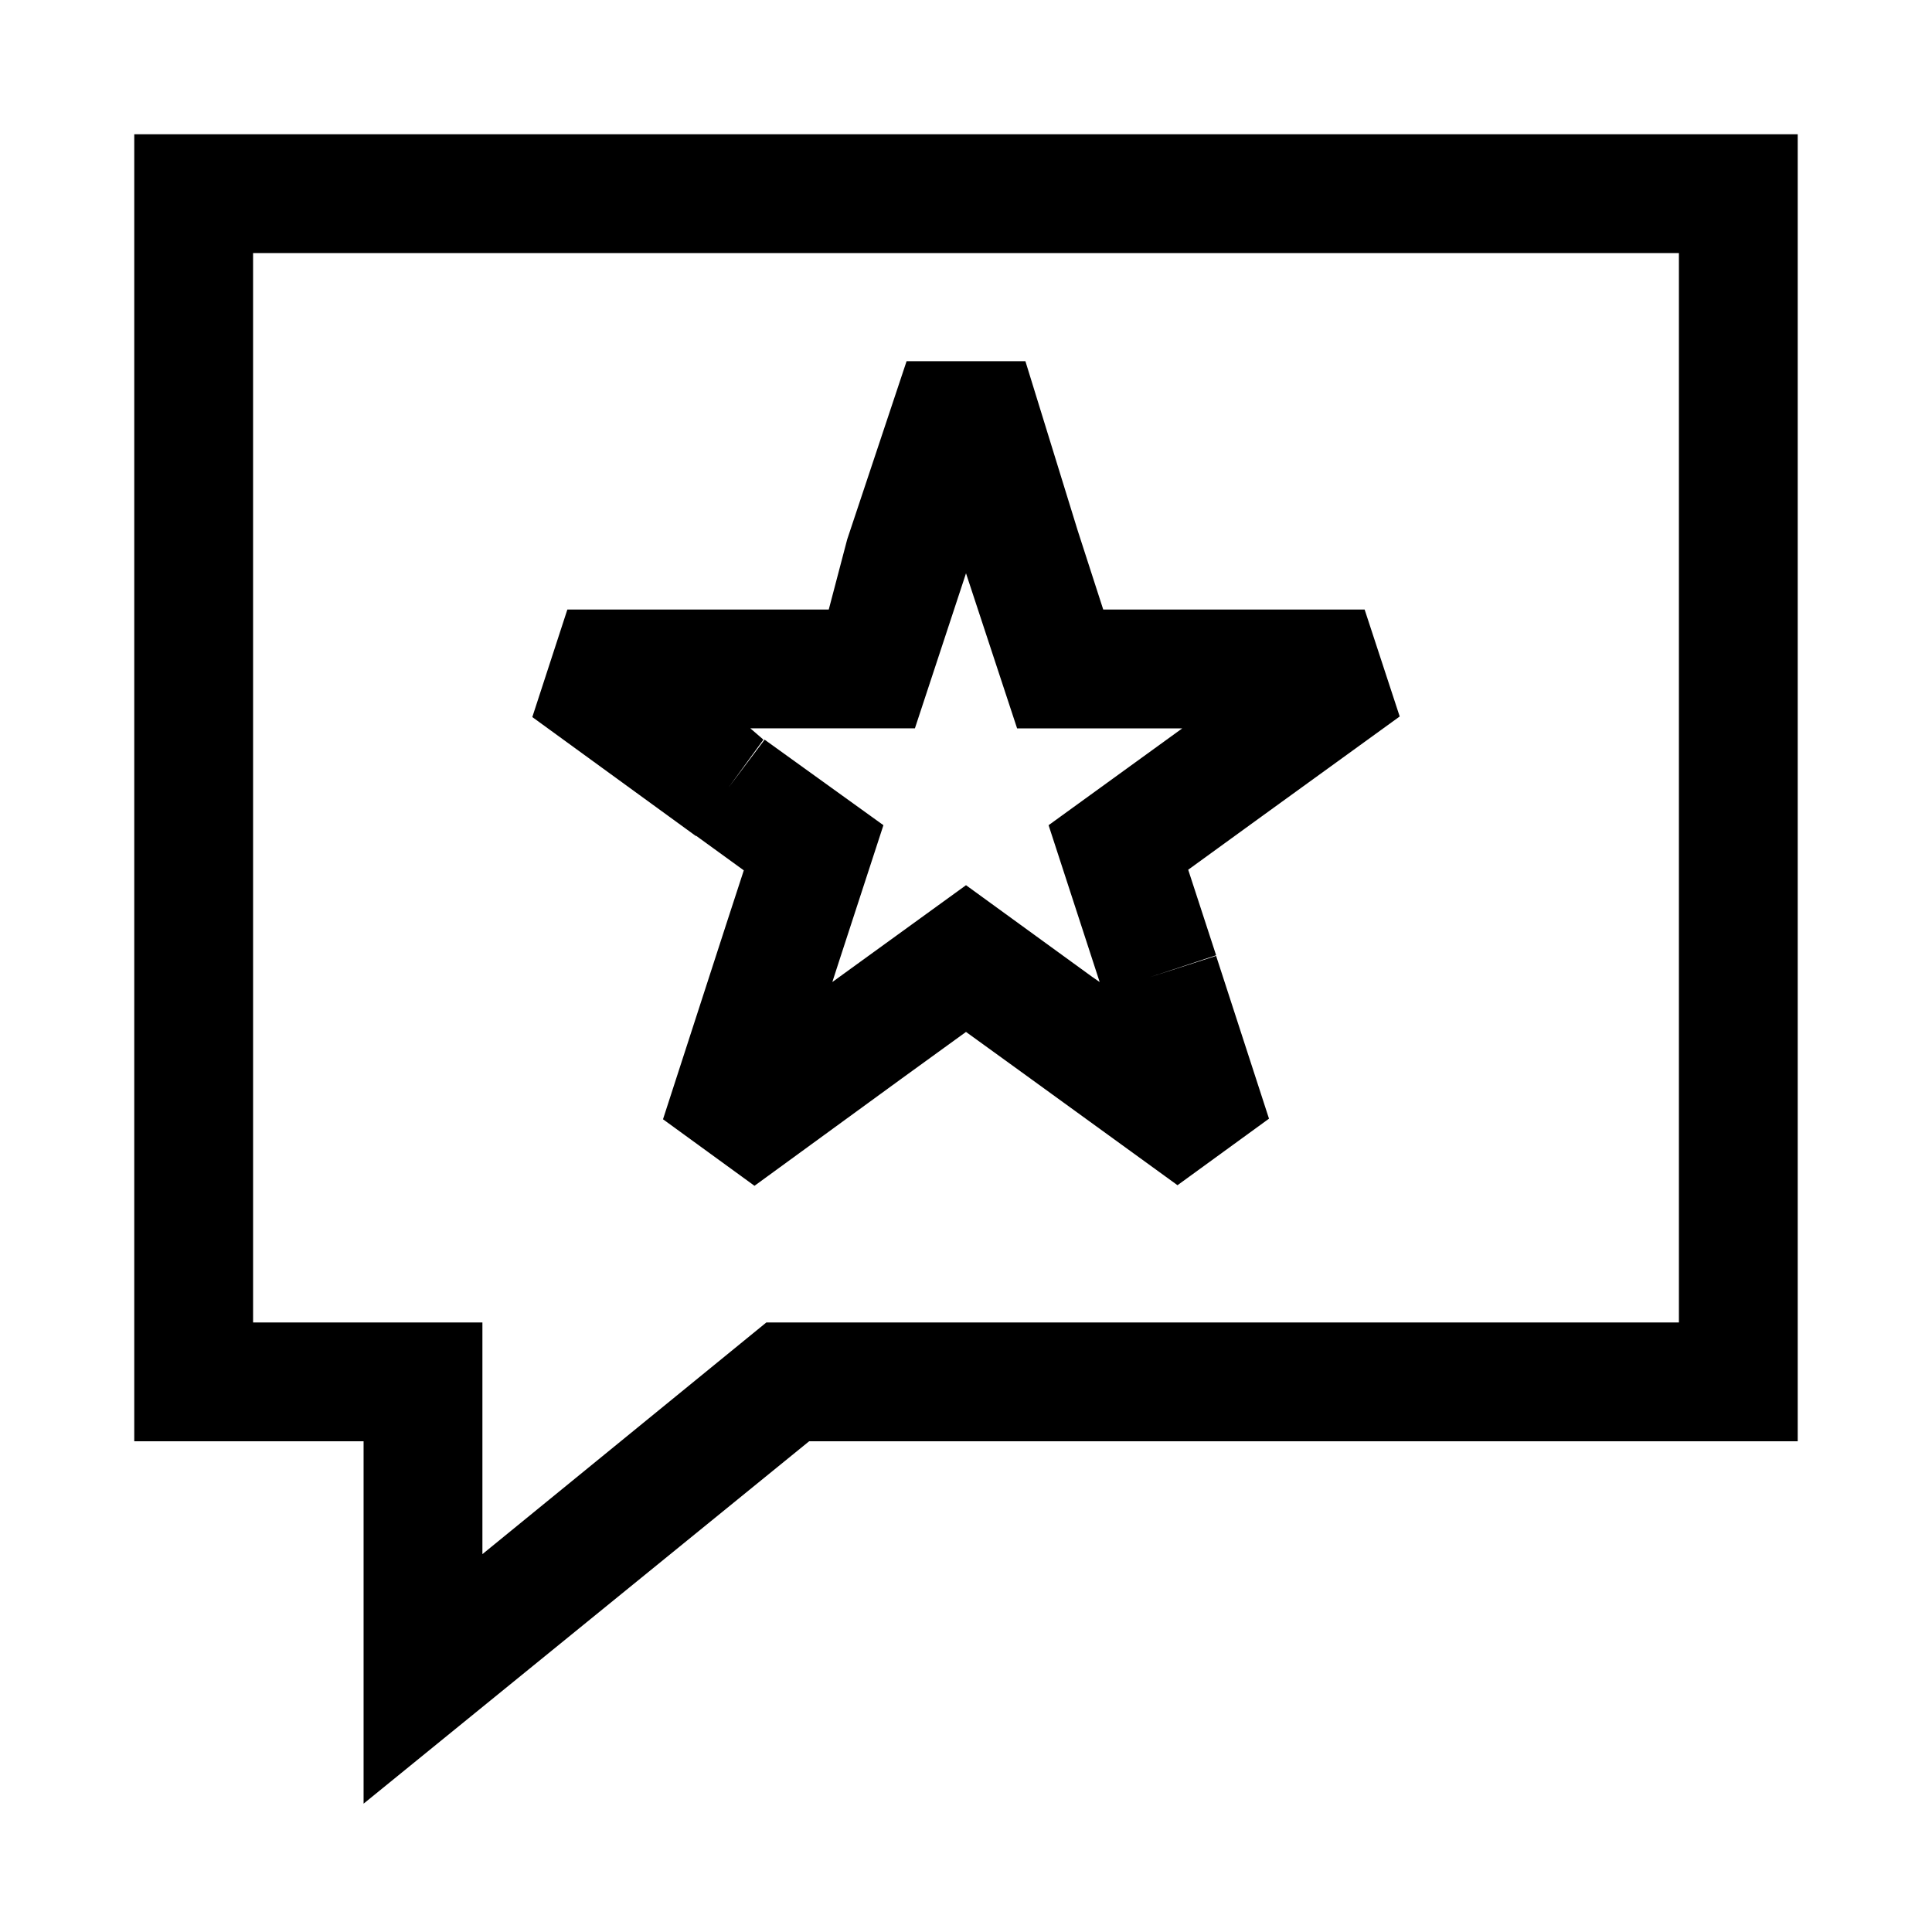 <?xml version="1.0" encoding="UTF-8"?>
<!-- Uploaded to: ICON Repo, www.svgrepo.com, Generator: ICON Repo Mixer Tools -->
<svg fill="#000000" width="800px" height="800px" version="1.1" viewBox="144 144 512 512" xmlns="http://www.w3.org/2000/svg">
 <g>
  <path d="m179.58 525.95h60.773v96.039l118.08-96.039h261.98v-346.37h-440.83zm31.488-314.88h377.86v283.39h-241.83l-75.254 61.402v-61.402h-60.773z"/>
  <path d="m328.52 365.52 12.594 9.133-4.723 14.484 15.742 4.879-15.742-4.879-16.688 51.48 24.246 17.633 38.887-28.34 17.164-12.438 14.801 10.707 41.25 29.914 24.246-17.633-14.012-43.141-17.633 5.668 17.633-5.824-7.398-22.672 19.523-14.168 36.527-26.449-9.297-28.34h-69.273l-6.769-20.941-19.523 6.297 19.523-6.297-13.855-44.871h-31.488l-15.742 47.23-4.883 18.582h-69.273l-9.289 28.496 43.297 31.488zm140.75-17.789-7.871-10.707zm-82.812-10.707 13.543-41.094 13.539 41.094h43.77l-35.426 25.664 13.539 41.562-2.047-1.418-33.375-24.246-35.426 25.664 1.73-5.352 11.809-36.211-31.488-22.672-9.602 12.75 9.289-12.754-3.465-2.988z"/>
 </g>
</svg>